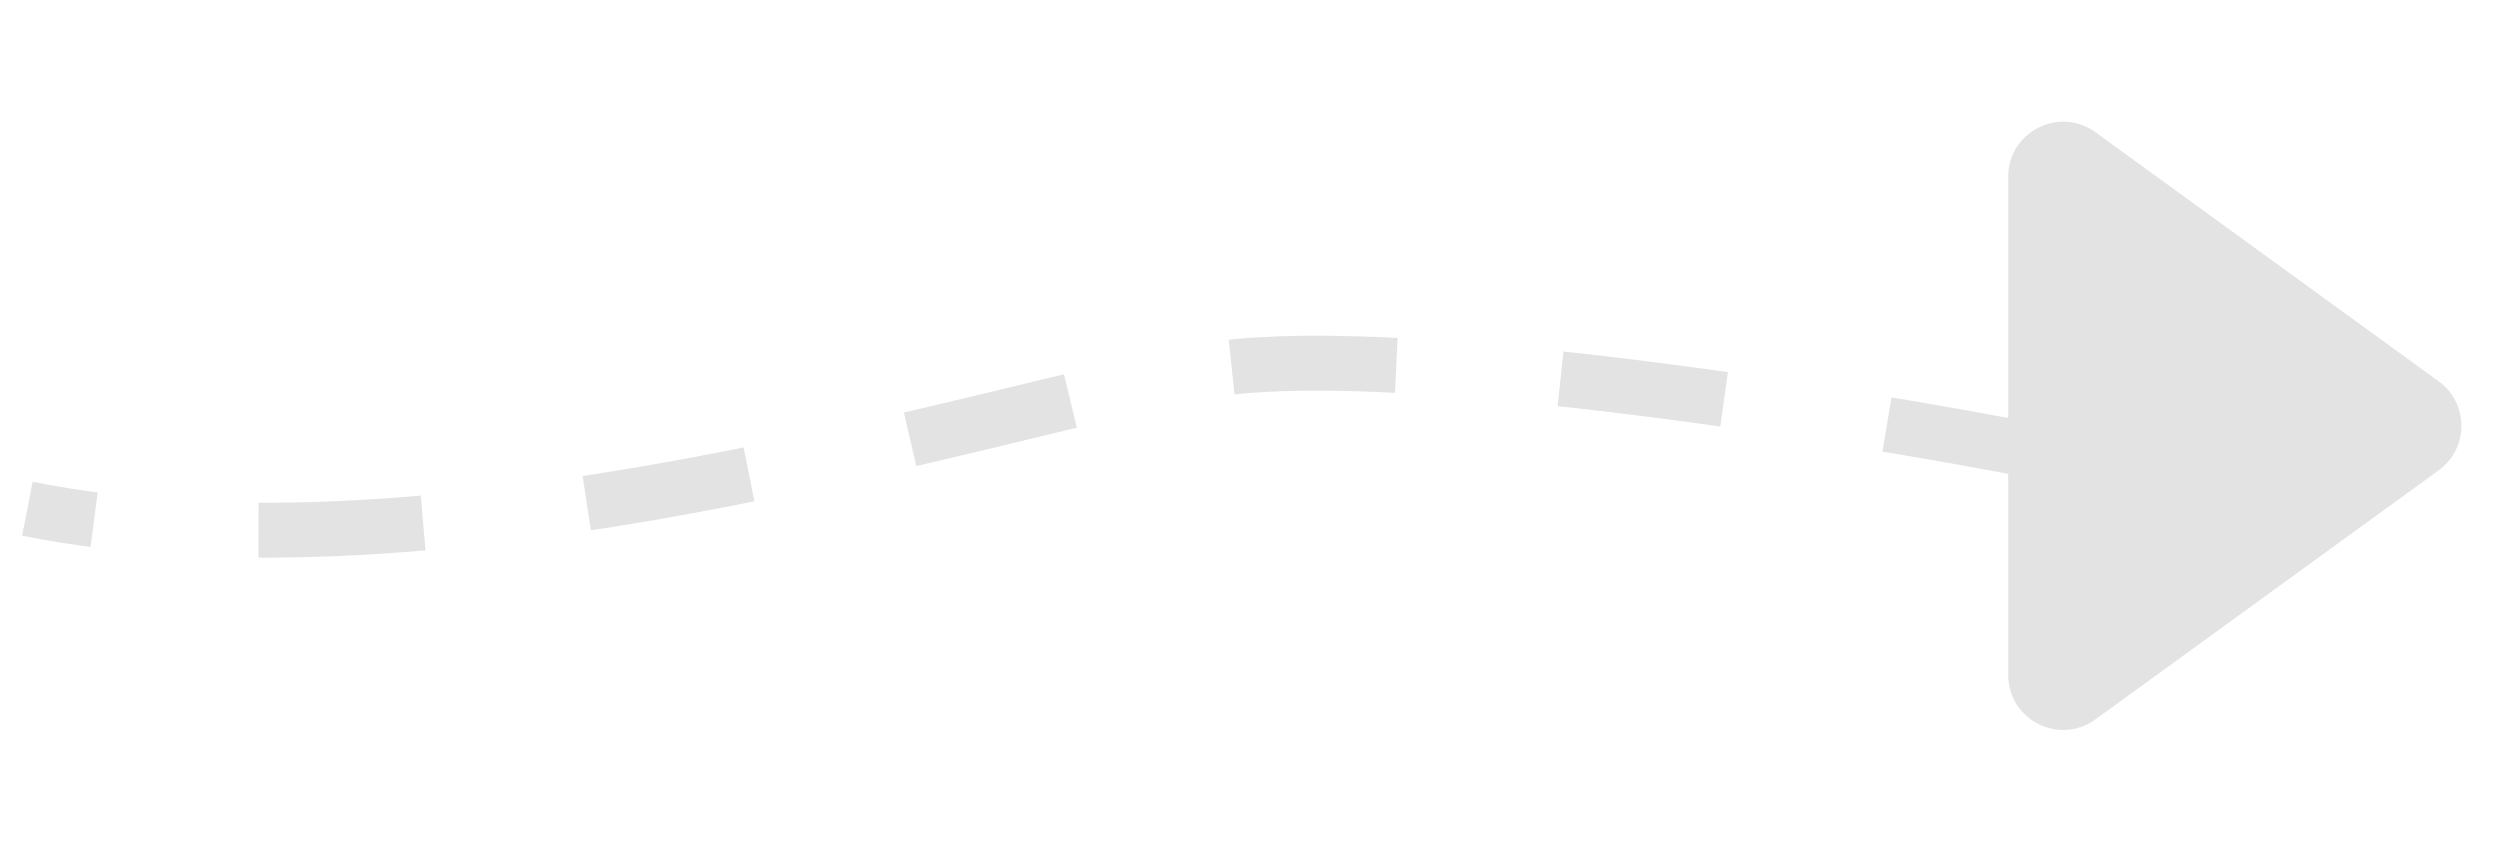 <svg width="91" height="31" viewBox="0 0 91 31" fill="none" xmlns="http://www.w3.org/2000/svg">
<path d="M74.591 16.518C66.967 15.018 50.127 12.318 43.762 13.518C35.807 15.018 15.917 21.518 1 18.518" stroke="#E3E3E3" stroke-width="2" stroke-dasharray="6 6"/>
<path d="M88.769 13.881C89.87 14.68 89.87 16.32 88.769 17.119L76.274 26.186C74.952 27.146 73.099 26.201 73.099 24.568L73.099 6.432C73.099 4.799 74.952 3.854 76.274 4.813L88.769 13.881Z" fill="#E3E3E3"/>
</svg>
